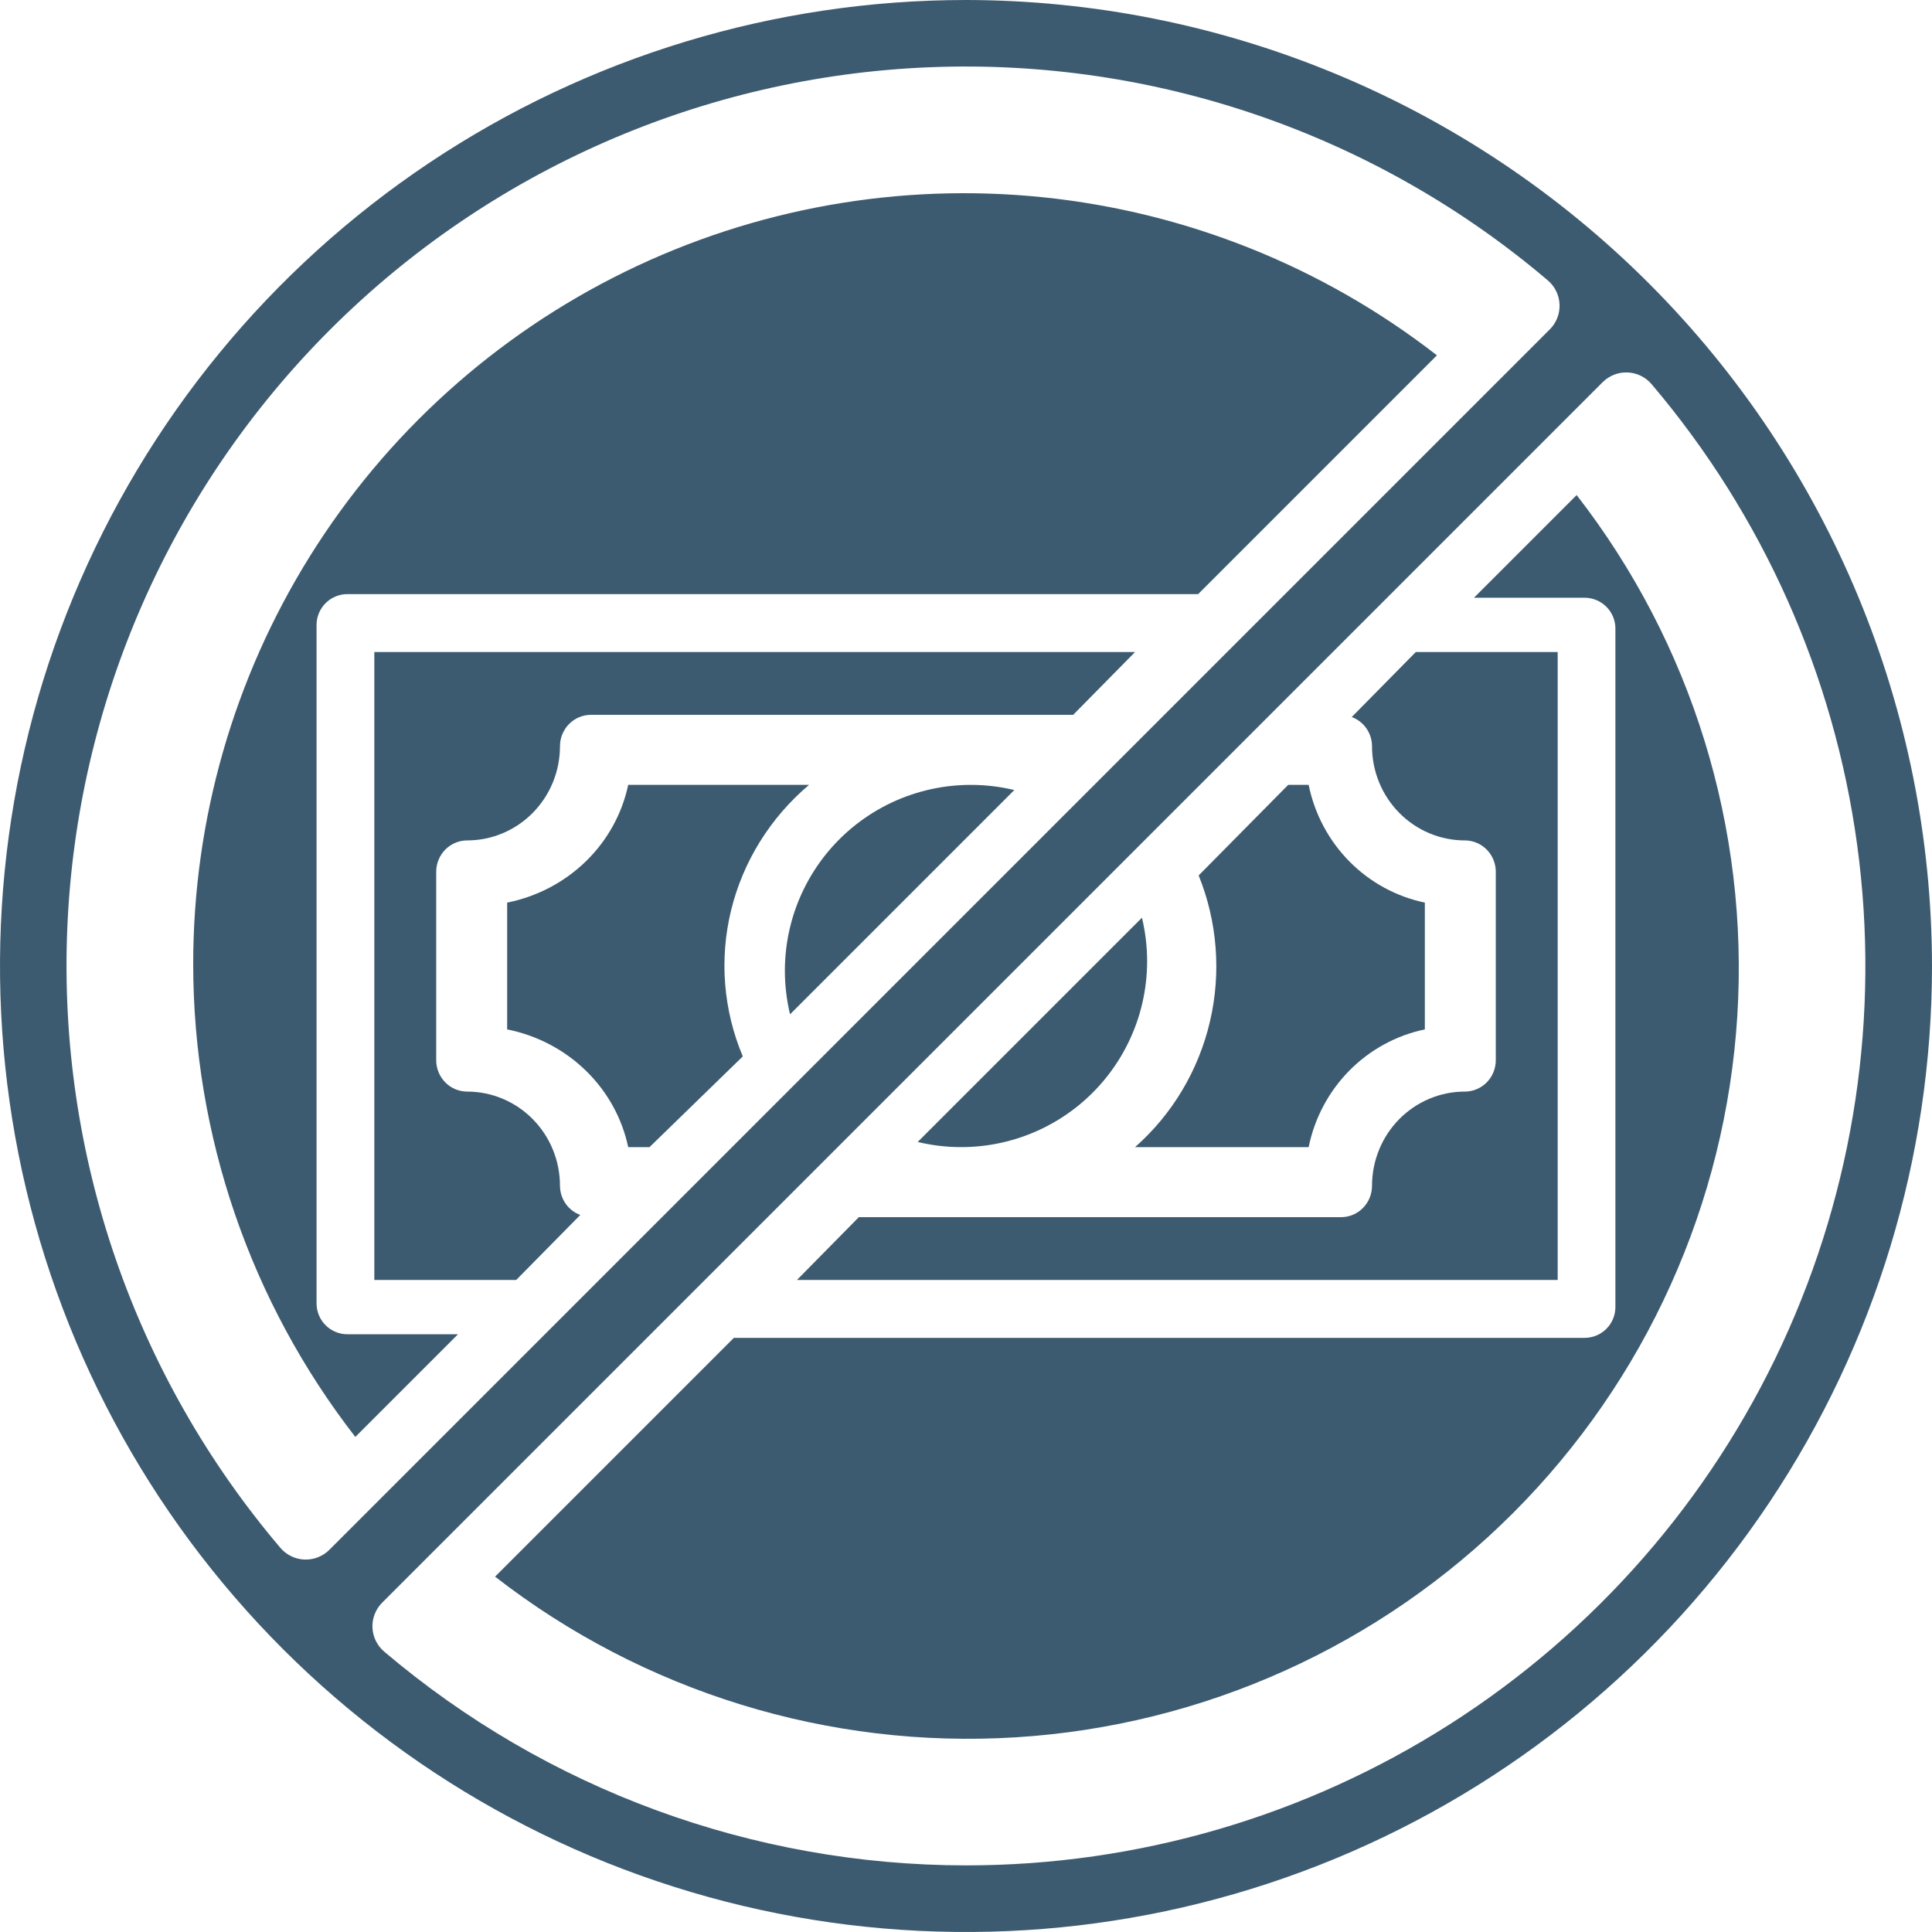 <svg width="160" height="160" viewBox="0 0 160 160" fill="none" xmlns="http://www.w3.org/2000/svg">
<path d="M94.002 95H108.377C108.865 92.6 110.036 90.397 111.746 88.664C113.457 86.931 115.631 85.744 118 85.25V74.75C115.631 74.256 113.457 73.069 111.746 71.336C110.036 69.603 108.865 67.4 108.377 65H106.682L99.268 72.5C100.819 76.338 101.146 80.572 100.201 84.607C99.256 88.643 97.088 92.277 94 95H94.002Z" fill="#3D5B70"/>
<path d="M31 106H42.751L48.056 100.618C47.565 100.438 47.141 100.11 46.84 99.678C46.539 99.245 46.377 98.729 46.375 98.2C46.375 96.131 45.565 94.147 44.123 92.685C42.681 91.222 40.726 90.4 38.687 90.4C38.008 90.4 37.356 90.126 36.875 89.638C36.395 89.151 36.125 88.49 36.125 87.8V72.2C36.125 71.51 36.395 70.849 36.875 70.362C37.356 69.874 38.008 69.6 38.687 69.6C40.726 69.6 42.681 68.778 44.123 67.315C45.565 65.853 46.375 63.869 46.375 61.8C46.375 61.11 46.645 60.449 47.125 59.962C47.606 59.474 48.257 59.2 48.937 59.2H88.875L94 54H31V106Z" fill="#3D5B70"/>
<path d="M16 79.85C16.007 94.028 20.73 107.802 29.426 119L37.929 110.498H28.77C28.093 110.498 27.443 110.229 26.964 109.75C26.485 109.271 26.216 108.621 26.216 107.944V51.756C26.216 51.079 26.485 50.429 26.964 49.95C27.443 49.471 28.093 49.202 28.77 49.202H99.224L119 29.427C109.565 22.096 98.261 17.56 86.375 16.336C74.49 15.112 62.499 17.248 51.767 22.502C41.036 27.755 31.994 35.915 25.671 46.054C19.348 56.192 15.997 67.902 16 79.85V79.85Z" fill="#3D5B70"/>
<path d="M67 65H52.025C51.517 67.4 50.297 69.603 48.515 71.336C46.733 73.069 44.468 74.256 42 74.75V85.25C44.468 85.744 46.733 86.931 48.515 88.664C50.297 90.397 51.517 92.6 52.025 95H53.791L61.515 87.487C59.901 83.651 59.562 79.42 60.546 75.387C61.53 71.355 63.786 67.722 67 65V65Z" fill="#3D5B70"/>
<path d="M65 80.366C64.998 81.59 65.142 82.81 65.428 84L84 65.428C81.739 64.883 79.384 64.858 77.111 65.355C74.839 65.851 72.709 66.856 70.88 68.293C69.052 69.731 67.573 71.564 66.555 73.655C65.536 75.746 65.005 78.04 65 80.366V80.366Z" fill="#3D5B70"/>
<path d="M129 54H117.249L111.944 59.382C112.435 59.562 112.86 59.89 113.16 60.322C113.461 60.755 113.623 61.271 113.625 61.8C113.625 63.869 114.435 65.853 115.877 67.315C117.319 68.778 119.274 69.6 121.313 69.6C121.992 69.6 122.644 69.874 123.125 70.362C123.605 70.849 123.875 71.51 123.875 72.2V87.8C123.875 88.49 123.605 89.151 123.125 89.638C122.644 90.126 121.992 90.4 121.313 90.4C119.274 90.4 117.319 91.222 115.877 92.685C114.435 94.147 113.625 96.131 113.625 98.2C113.625 98.89 113.355 99.551 112.875 100.038C112.394 100.526 111.743 100.8 111.063 100.8H71.125L66 106H129V54Z" fill="#3D5B70"/>
<path d="M130.571 41L122.069 49.502H131.227C131.904 49.502 132.554 49.771 133.033 50.25C133.512 50.729 133.781 51.379 133.781 52.056V108.242C133.781 108.919 133.512 109.569 133.033 110.048C132.554 110.527 131.904 110.796 131.227 110.796H60.775L41 130.571C53.281 140.114 68.624 144.846 84.148 143.876C99.671 142.906 114.306 136.302 125.304 125.304C136.302 114.306 142.906 99.671 143.876 84.148C144.846 68.624 140.114 53.281 130.571 41Z" fill="#3D5B70"/>
<path d="M80 0C64.177 0 48.71 4.692 35.554 13.482C22.398 22.273 12.145 34.767 6.09 49.385C0.035 64.003 -1.55 80.089 1.537 95.607C4.624 111.126 12.243 125.38 23.431 136.569C34.62 147.757 48.874 155.376 64.393 158.463C79.911 161.55 95.997 159.965 110.615 153.91C125.233 147.855 137.727 137.602 146.518 124.446C155.308 111.29 160 95.823 160 80C159.977 58.79 151.541 38.455 136.543 23.457C121.545 8.459 101.21 0.023 80 0V0ZM25.327 129.156H25.214C24.833 129.141 24.459 129.047 24.116 128.88C23.774 128.714 23.469 128.478 23.222 128.188C11.112 113.933 4.811 95.643 5.57 76.954C6.328 58.266 14.092 40.547 27.318 27.321C40.544 14.095 58.262 6.33 76.951 5.571C95.64 4.811 113.93 11.113 128.185 23.222C128.476 23.469 128.712 23.773 128.879 24.116C129.046 24.459 129.14 24.833 129.155 25.214C129.171 25.595 129.107 25.975 128.968 26.33C128.829 26.685 128.618 27.008 128.348 27.277L27.277 128.348C26.76 128.865 26.058 129.156 25.327 129.156V129.156ZM80 154.483C62.348 154.475 45.273 148.201 31.815 136.778C31.524 136.531 31.288 136.227 31.121 135.884C30.954 135.541 30.86 135.167 30.845 134.786C30.829 134.405 30.893 134.025 31.032 133.67C31.171 133.315 31.383 132.992 31.652 132.723L132.723 31.652C132.992 31.383 133.315 31.171 133.67 31.032C134.025 30.893 134.405 30.829 134.786 30.845C135.167 30.86 135.541 30.954 135.884 31.121C136.227 31.288 136.531 31.524 136.778 31.815C145.978 42.65 151.886 55.891 153.803 69.975C155.719 84.058 153.565 98.397 147.595 111.296C141.624 124.195 132.087 135.116 120.109 142.768C108.132 150.421 94.214 154.486 80 154.483V154.483Z" fill="#3D5B70"/>
<path d="M95 79.632C95.002 78.409 94.858 77.189 94.572 76L76 94.572C78.261 95.117 80.616 95.142 82.889 94.645C85.161 94.149 87.291 93.144 89.12 91.707C90.948 90.269 92.427 88.436 93.445 86.344C94.464 84.253 94.995 81.958 95 79.632V79.632Z" fill="#3D5B70"/>
</svg>
